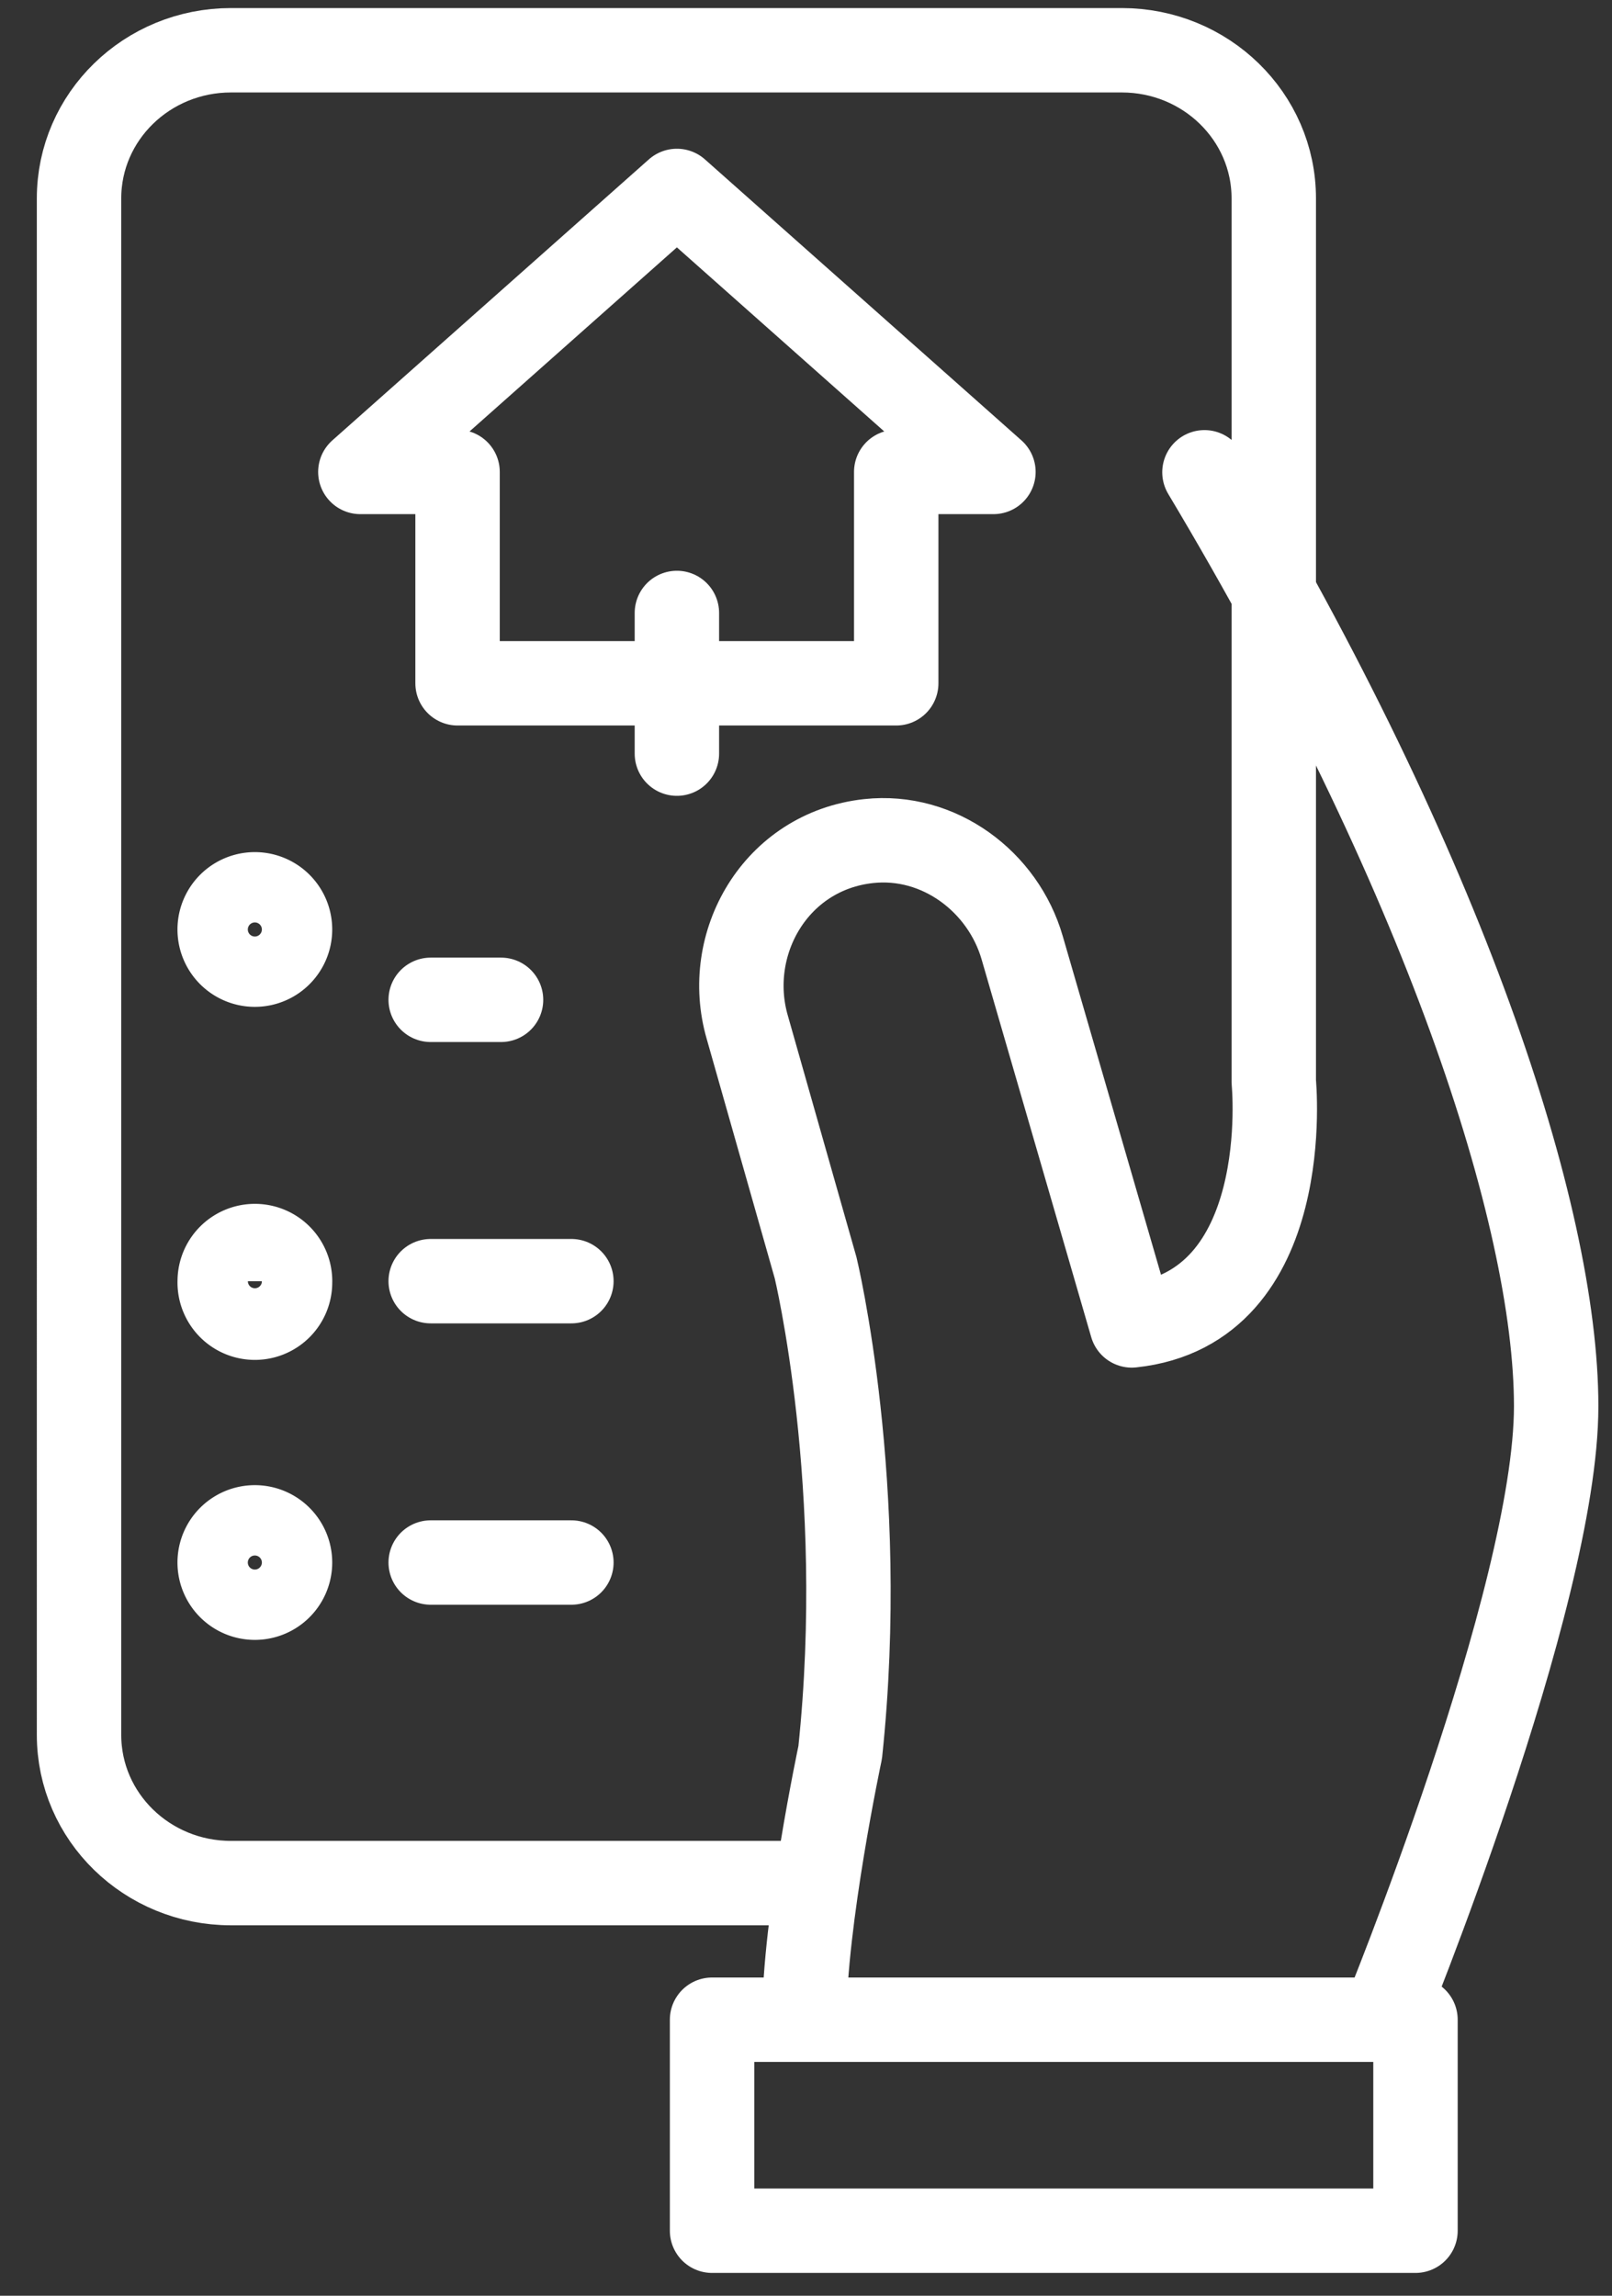 <svg width="33" height="47" xmlns="http://www.w3.org/2000/svg"><rect width="100%" height="100%" fill="#333333" stroke="none"/><defs><path id="prefix__a" d="M.617 38.424h26.638V.029H.617z"/></defs><g fill="none" fill-rule="evenodd"><path d="M28.316 41.349s3.541-8.64 3.541-12.56c0-3.918-2.313-10.946-7.2-19.12" stroke="#FFF" stroke-width="1.728" stroke-linecap="round" stroke-linejoin="round"/><path d="M16.35 38.552H4.728c-1.718 0-3.11-1.358-3.11-3.033V4.061c0-1.674 1.392-3.032 3.11-3.032h18.237c1.719 0 3.111 1.358 3.111 3.032v18.086s.46 4.631-2.907 4.988l-2.243-7.73c-.391-1.356-1.705-2.342-3.143-2.186-1.906.206-2.98 2.098-2.486 3.809l1.4 4.928s1.079 4.465.503 9.92c0 0-.735 3.453-.735 5.473M14.577 45.669h14.4v-4.32h-14.4z" stroke="#FFF" stroke-width="1.728" stroke-linecap="round" stroke-linejoin="round"/><path stroke="#FFF" stroke-width="1.728" stroke-linecap="round" stroke-linejoin="round" d="M20.337 9.662l-6.48-5.753-6.48 5.753h1.99v4.327h8.98V9.662zM13.857 15.429v-2.88M8.817 20.469h1.44M8.817 26.229h2.88M8.817 31.989h2.88"/><path d="M5.937 19.029a.72.72 0 11-1.44 0 .72.72 0 011.44 0"/><path d="M5.937 19.029a.72.72 0 11-1.44 0 .72.72 0 011.44 0z" stroke="#FFF" stroke-width="1.728" stroke-linecap="round" stroke-linejoin="round"/><path d="M5.937 26.23a.72.72 0 11-1.439 0 .72.72 0 011.44 0"/><path d="M5.937 26.23a.72.72 0 11-1.439 0 .72.72 0 011.44 0z" stroke="#FFF" stroke-width="1.728" stroke-linecap="round" stroke-linejoin="round"/><path d="M5.937 31.989a.72.72 0 11-1.44 0 .72.72 0 011.44 0"/><path d="M5.937 31.989a.72.72 0 11-1.44 0 .72.72 0 011.44 0z" stroke="#FFF" stroke-width="1.728" stroke-linecap="round" stroke-linejoin="round"/></g></svg>
